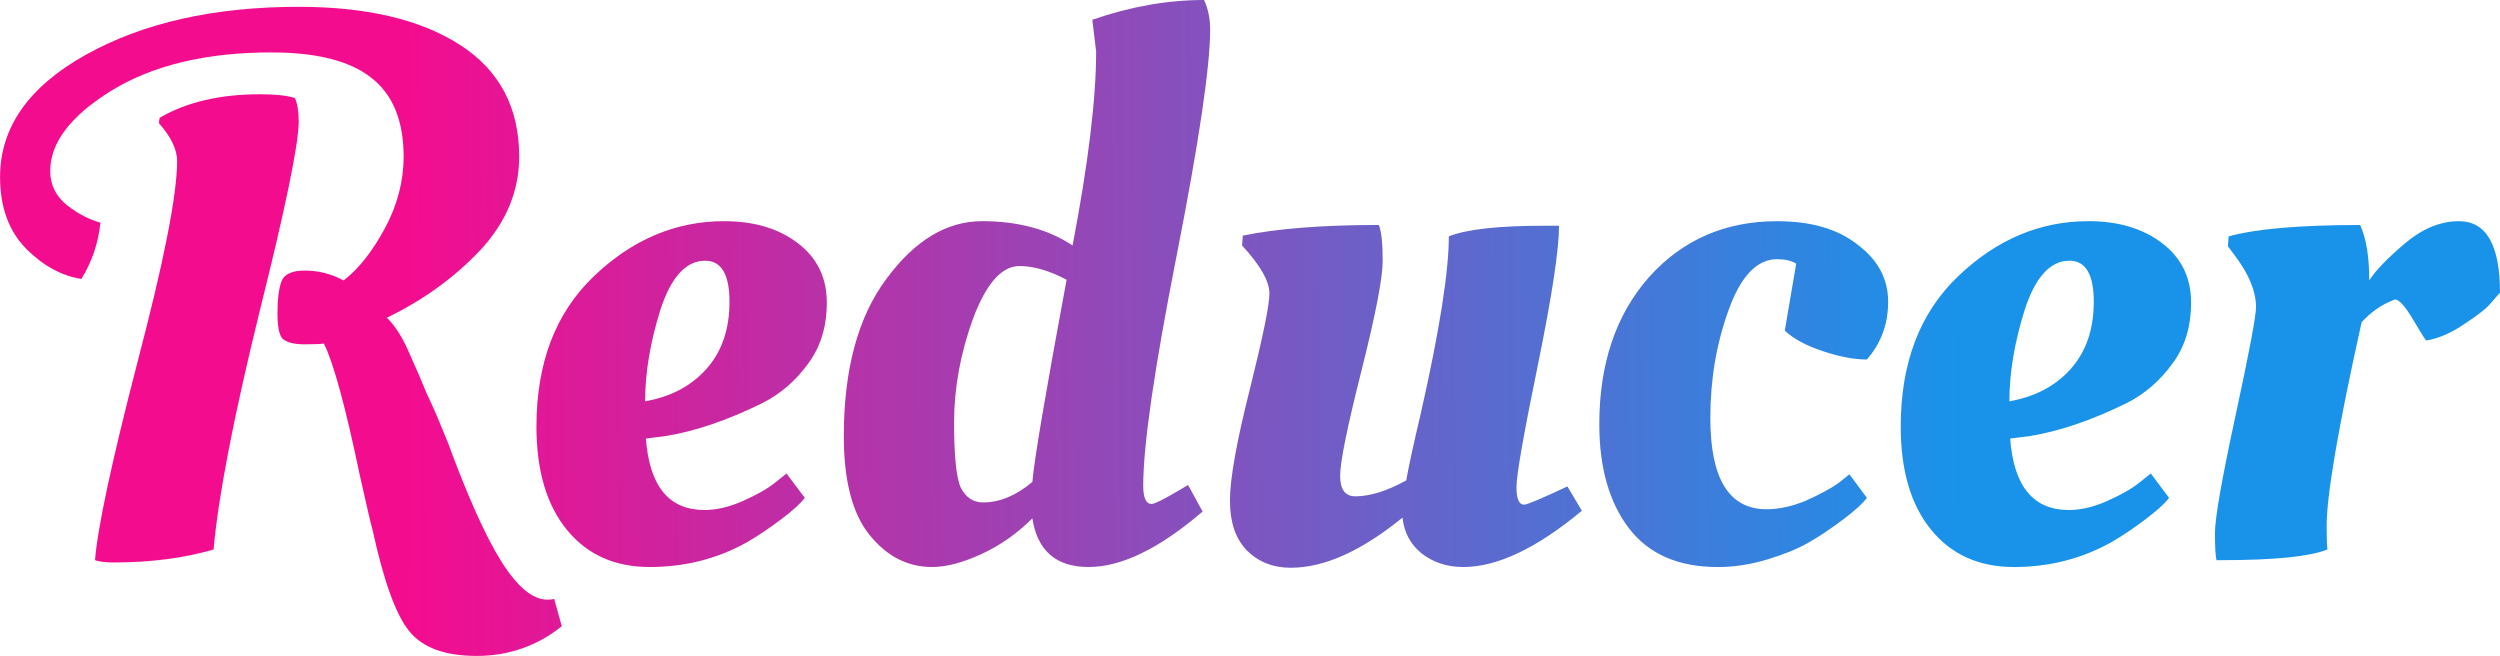<?xml version="1.0" encoding="UTF-8"?>
<svg width="315.76" height="82.848" viewBox="0 0 83.544 21.92" xmlns="http://www.w3.org/2000/svg" xmlns:xlink="http://www.w3.org/1999/xlink">
<defs>
<linearGradient id="a" x1="41.19" x2="92.984" y1="61.964" y2="61.586" gradientUnits="userSpaceOnUse">
<stop stop-color="#f40c8f" offset="0"/>
<stop stop-color="#1993ea" offset="1"/>
</linearGradient>
</defs>
<g transform="translate(-27.583 -50.059)" fill="url(#a)" font-family="Oleo Script Swash Caps" font-size="25.4" font-weight="400" letter-spacing="0" stroke-width=".265" word-spacing="0" aria-label="Reducer">
<path d="M38.404 61.54q-.178.025-.66.025t-.711-.178q-.178-.178-.178-.864t.127-1.041q.127-.381.787-.381.686 0 1.295.33.737-.559 1.372-1.727.635-1.168.635-2.413 0-1.803-1.092-2.642-1.067-.838-3.327-.838-3.251 0-5.334 1.27-2.057 1.27-2.057 2.692 0 .686.559 1.143.559.432 1.118.584-.102 1.016-.635 1.88-.991-.152-1.854-1.016-.864-.889-.864-2.388 0-2.489 2.87-4.089 2.87-1.6 7.112-1.6 3.404 0 5.385 1.27 1.981 1.27 1.981 3.734 0 1.727-1.295 3.124-1.295 1.372-3.124 2.261.432.432.762 1.219.356.787.559 1.295.229.483.356.787.127.305.356.864.991 2.692 1.778 3.962.813 1.295 1.549 1.295.152 0 .229-.025l.254.914q-1.245.991-2.845.991-1.6 0-2.261-.838-.66-.813-1.219-3.378-.076-.254-.432-1.854-.711-3.404-1.194-4.369zm-4.902-6.096q0-.584-.61-1.27l.025-.178q1.346-.787 3.353-.787.787 0 1.168.127.127.279.127.787 0 1.118-1.321 6.401-1.295 5.283-1.524 7.899-1.499.432-3.327.432-.432 0-.635-.076.127-1.626 1.422-6.629 1.321-5.029 1.321-6.706z" />
<path d="M45.51 64.308q0-3.175 1.905-5.004 1.93-1.854 4.369-1.854 1.499 0 2.464.737.965.737.965 1.981 0 1.219-.635 2.057-.61.838-1.499 1.295-1.803.889-3.302 1.118l-.61.076q.178 2.388 1.956 2.388.61 0 1.295-.305.686-.305 1.067-.61l.381-.305.61.813q-.203.279-.813.737-.61.457-1.143.762-1.473.813-3.226.813t-2.769-1.245q-1.016-1.245-1.016-3.454zm3.632-.838q1.295-.229 2.057-1.092.762-.864.762-2.235t-.813-1.372q-.965 0-1.499 1.651-.508 1.626-.508 3.048zM67.771 67.153q-2.159 1.854-3.81 1.854-1.626 0-1.88-1.626-.762.762-1.702 1.194-.94.432-1.651.432-1.219 0-2.083-1.067-.864-1.067-.864-3.302 0-3.353 1.422-5.258 1.422-1.93 3.2-1.93 1.803 0 3.023.813.787-4.115.787-6.477l-.127-1.067q1.905-.66 3.734-.66.203.432.203.991 0 1.854-1.118 7.544-1.118 5.664-1.118 7.696 0 .61.279.61.152 0 .965-.483l.254-.152zm-6.121-8.204q-.889 0-1.549 1.753-.635 1.753-.635 3.48 0 1.702.229 2.184.254.483.737.483.838 0 1.651-.686.076-1.016 1.143-6.756-.864-.457-1.575-.457zM68.684 66.797q0-1.092.66-3.708.66-2.642.66-3.226 0-.61-.914-1.6l.025-.33q1.727-.356 4.547-.356.127.33.127 1.194 0 .864-.711 3.683t-.711 3.505q0 .686.508.686.737 0 1.702-.533.102-.61.508-2.337.914-4.064.914-5.817.889-.356 3.2-.356h.483q0 1.194-.711 4.674-.711 3.454-.711 4.064 0 .584.254.584.152 0 1.448-.61l.483.813q-2.261 1.88-3.962 1.88-.813 0-1.397-.457-.559-.457-.635-1.194-2.057 1.676-3.734 1.676-.889 0-1.473-.584-.559-.584-.559-1.651zM86.974 58.72q-1.016 0-1.626 1.702-.61 1.676-.61 3.607 0 3.048 1.88 3.048.61 0 1.295-.279.686-.305 1.092-.584l.381-.305.584.787q-.203.279-.813.737-.61.457-1.143.762t-1.372.559q-.838.254-1.651.254-1.981 0-2.972-1.295-.991-1.295-.991-3.48 0-3.023 1.651-4.902 1.676-1.88 4.293-1.88 1.702 0 2.692.787 1.016.762 1.016 1.905 0 1.118-.711 1.93-.635 0-1.473-.279-.838-.279-1.27-.686l.381-2.235q-.229-.152-.635-.152zM91.101 64.308q0-3.175 1.905-5.004 1.93-1.854 4.369-1.854 1.499 0 2.464.737.965.737.965 1.981 0 1.219-.635 2.057-.61.838-1.499 1.295-1.803.889-3.302 1.118l-.61.076q.178 2.388 1.956 2.388.61 0 1.295-.305.686-.305 1.067-.61l.381-.305.61.813q-.203.279-.813.737-.61.457-1.143.762-1.473.813-3.226.813t-2.769-1.245q-1.016-1.245-1.016-3.454zm3.632-.838q1.295-.229 2.057-1.092.762-.864.762-2.235t-.813-1.372q-.965 0-1.499 1.651-.508 1.626-.508 3.048zM101.831 68.779h-.178q-.051-.203-.051-.914 0-.737.686-3.912t.686-3.632q0-.787-.711-1.727l-.229-.305.025-.33q1.372-.381 4.394-.381.305.66.305 1.854.279-.457 1.168-1.219.889-.762 1.829-.762 1.372 0 1.372 2.388-.127.152-.356.406-.203.229-.864.66-.635.432-1.245.533-.025 0-.432-.686-.406-.686-.61-.686-.635.229-1.118.762-1.168 5.258-1.168 6.807 0 .559.025.787-.889.356-3.531.356z" />
</g>
</svg>

